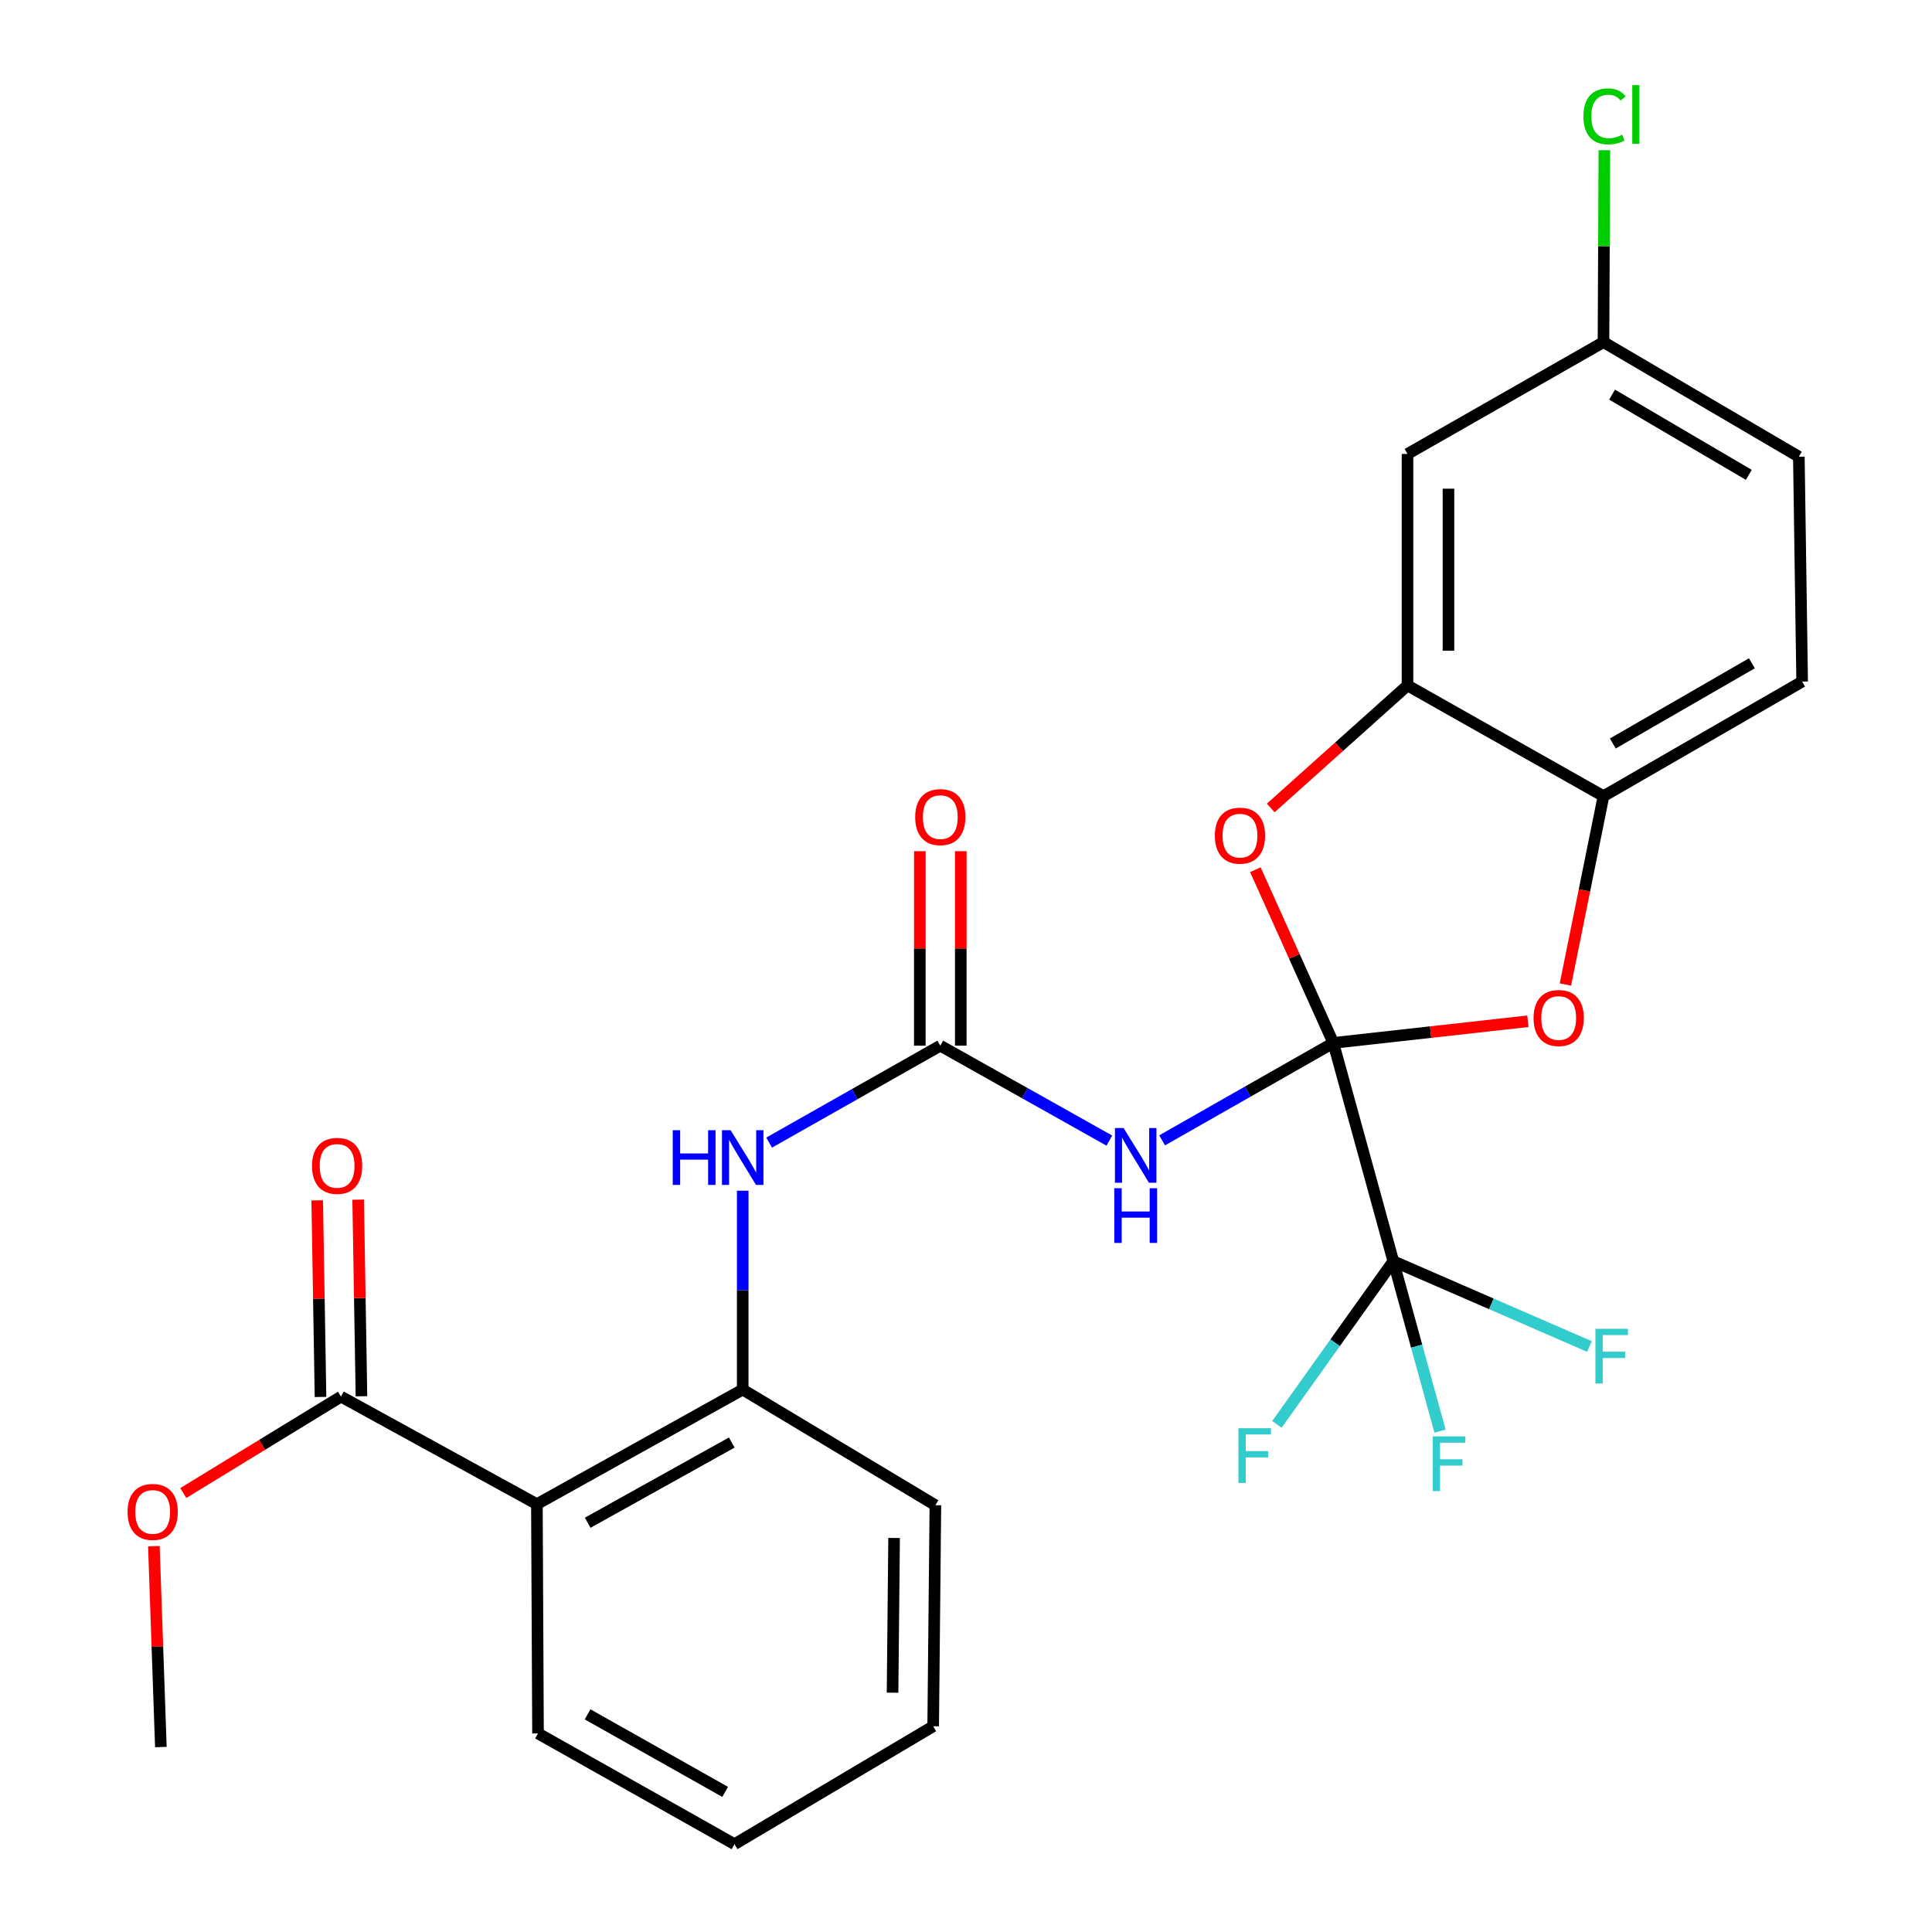 <?xml version='1.0' encoding='iso-8859-1'?>
<svg version='1.1' baseProfile='full'
              xmlns='http://www.w3.org/2000/svg'
                      xmlns:rdkit='http://www.rdkit.org/xml'
                      xmlns:xlink='http://www.w3.org/1999/xlink'
                  xml:space='preserve'
width='1000px' height='1000px' viewBox='0 0 1000 1000'>
<!-- END OF HEADER -->
<rect style='opacity:1.0;fill:#FFFFFF;stroke:none' width='1000' height='1000' x='0' y='0'> </rect>
<path class='bond-0' d='M 690.118,539.816 L 645.816,565.03' style='fill:none;fill-rule:evenodd;stroke:#000000;stroke-width:6px;stroke-linecap:butt;stroke-linejoin:miter;stroke-opacity:1' />
<path class='bond-0' d='M 645.816,565.03 L 601.514,590.245' style='fill:none;fill-rule:evenodd;stroke:#0000FF;stroke-width:6px;stroke-linecap:butt;stroke-linejoin:miter;stroke-opacity:1' />
<path class='bond-1' d='M 690.118,539.816 L 721.175,652.809' style='fill:none;fill-rule:evenodd;stroke:#000000;stroke-width:6px;stroke-linecap:butt;stroke-linejoin:miter;stroke-opacity:1' />
<path class='bond-2' d='M 690.118,539.816 L 669.946,494.987' style='fill:none;fill-rule:evenodd;stroke:#000000;stroke-width:6px;stroke-linecap:butt;stroke-linejoin:miter;stroke-opacity:1' />
<path class='bond-2' d='M 669.946,494.987 L 649.773,450.157' style='fill:none;fill-rule:evenodd;stroke:#FF0000;stroke-width:6px;stroke-linecap:butt;stroke-linejoin:miter;stroke-opacity:1' />
<path class='bond-3' d='M 690.118,539.816 L 740.478,534.213' style='fill:none;fill-rule:evenodd;stroke:#000000;stroke-width:6px;stroke-linecap:butt;stroke-linejoin:miter;stroke-opacity:1' />
<path class='bond-3' d='M 740.478,534.213 L 790.839,528.61' style='fill:none;fill-rule:evenodd;stroke:#FF0000;stroke-width:6px;stroke-linecap:butt;stroke-linejoin:miter;stroke-opacity:1' />
<path class='bond-4' d='M 574.192,590.373 L 530.445,565.807' style='fill:none;fill-rule:evenodd;stroke:#0000FF;stroke-width:6px;stroke-linecap:butt;stroke-linejoin:miter;stroke-opacity:1' />
<path class='bond-4' d='M 530.445,565.807 L 486.699,541.241' style='fill:none;fill-rule:evenodd;stroke:#000000;stroke-width:6px;stroke-linecap:butt;stroke-linejoin:miter;stroke-opacity:1' />
<path class='bond-14' d='M 721.175,652.809 L 771.938,674.882' style='fill:none;fill-rule:evenodd;stroke:#000000;stroke-width:6px;stroke-linecap:butt;stroke-linejoin:miter;stroke-opacity:1' />
<path class='bond-14' d='M 771.938,674.882 L 822.701,696.955' style='fill:none;fill-rule:evenodd;stroke:#33CCCC;stroke-width:6px;stroke-linecap:butt;stroke-linejoin:miter;stroke-opacity:1' />
<path class='bond-15' d='M 721.175,652.809 L 733.26,696.785' style='fill:none;fill-rule:evenodd;stroke:#000000;stroke-width:6px;stroke-linecap:butt;stroke-linejoin:miter;stroke-opacity:1' />
<path class='bond-15' d='M 733.26,696.785 L 745.344,740.761' style='fill:none;fill-rule:evenodd;stroke:#33CCCC;stroke-width:6px;stroke-linecap:butt;stroke-linejoin:miter;stroke-opacity:1' />
<path class='bond-16' d='M 721.175,652.809 L 691.05,695.037' style='fill:none;fill-rule:evenodd;stroke:#000000;stroke-width:6px;stroke-linecap:butt;stroke-linejoin:miter;stroke-opacity:1' />
<path class='bond-16' d='M 691.05,695.037 L 660.924,737.266' style='fill:none;fill-rule:evenodd;stroke:#33CCCC;stroke-width:6px;stroke-linecap:butt;stroke-linejoin:miter;stroke-opacity:1' />
<path class='bond-6' d='M 657.718,418.203 L 693.121,386.492' style='fill:none;fill-rule:evenodd;stroke:#FF0000;stroke-width:6px;stroke-linecap:butt;stroke-linejoin:miter;stroke-opacity:1' />
<path class='bond-6' d='M 693.121,386.492 L 728.524,354.782' style='fill:none;fill-rule:evenodd;stroke:#000000;stroke-width:6px;stroke-linecap:butt;stroke-linejoin:miter;stroke-opacity:1' />
<path class='bond-8' d='M 810.259,509.591 L 820.111,460.841' style='fill:none;fill-rule:evenodd;stroke:#FF0000;stroke-width:6px;stroke-linecap:butt;stroke-linejoin:miter;stroke-opacity:1' />
<path class='bond-8' d='M 820.111,460.841 L 829.963,412.09' style='fill:none;fill-rule:evenodd;stroke:#000000;stroke-width:6px;stroke-linecap:butt;stroke-linejoin:miter;stroke-opacity:1' />
<path class='bond-9' d='M 486.699,541.241 L 442.401,566.324' style='fill:none;fill-rule:evenodd;stroke:#000000;stroke-width:6px;stroke-linecap:butt;stroke-linejoin:miter;stroke-opacity:1' />
<path class='bond-9' d='M 442.401,566.324 L 398.102,591.406' style='fill:none;fill-rule:evenodd;stroke:#0000FF;stroke-width:6px;stroke-linecap:butt;stroke-linejoin:miter;stroke-opacity:1' />
<path class='bond-12' d='M 497.298,541.241 L 497.298,490.908' style='fill:none;fill-rule:evenodd;stroke:#000000;stroke-width:6px;stroke-linecap:butt;stroke-linejoin:miter;stroke-opacity:1' />
<path class='bond-12' d='M 497.298,490.908 L 497.298,440.575' style='fill:none;fill-rule:evenodd;stroke:#FF0000;stroke-width:6px;stroke-linecap:butt;stroke-linejoin:miter;stroke-opacity:1' />
<path class='bond-12' d='M 476.099,541.241 L 476.099,490.908' style='fill:none;fill-rule:evenodd;stroke:#000000;stroke-width:6px;stroke-linecap:butt;stroke-linejoin:miter;stroke-opacity:1' />
<path class='bond-12' d='M 476.099,490.908 L 476.099,440.575' style='fill:none;fill-rule:evenodd;stroke:#FF0000;stroke-width:6px;stroke-linecap:butt;stroke-linejoin:miter;stroke-opacity:1' />
<path class='bond-5' d='M 277.897,778.544 L 384.424,719.233' style='fill:none;fill-rule:evenodd;stroke:#000000;stroke-width:6px;stroke-linecap:butt;stroke-linejoin:miter;stroke-opacity:1' />
<path class='bond-5' d='M 304.189,788.169 L 378.757,746.652' style='fill:none;fill-rule:evenodd;stroke:#000000;stroke-width:6px;stroke-linecap:butt;stroke-linejoin:miter;stroke-opacity:1' />
<path class='bond-10' d='M 277.897,778.544 L 176.494,722.884' style='fill:none;fill-rule:evenodd;stroke:#000000;stroke-width:6px;stroke-linecap:butt;stroke-linejoin:miter;stroke-opacity:1' />
<path class='bond-22' d='M 277.897,778.544 L 278.474,897.213' style='fill:none;fill-rule:evenodd;stroke:#000000;stroke-width:6px;stroke-linecap:butt;stroke-linejoin:miter;stroke-opacity:1' />
<path class='bond-11' d='M 728.524,354.782 L 728.524,234.97' style='fill:none;fill-rule:evenodd;stroke:#000000;stroke-width:6px;stroke-linecap:butt;stroke-linejoin:miter;stroke-opacity:1' />
<path class='bond-11' d='M 749.723,336.81 L 749.723,252.942' style='fill:none;fill-rule:evenodd;stroke:#000000;stroke-width:6px;stroke-linecap:butt;stroke-linejoin:miter;stroke-opacity:1' />
<path class='bond-27' d='M 728.524,354.782 L 829.963,412.09' style='fill:none;fill-rule:evenodd;stroke:#000000;stroke-width:6px;stroke-linecap:butt;stroke-linejoin:miter;stroke-opacity:1' />
<path class='bond-7' d='M 384.424,719.233 L 384.424,667.773' style='fill:none;fill-rule:evenodd;stroke:#000000;stroke-width:6px;stroke-linecap:butt;stroke-linejoin:miter;stroke-opacity:1' />
<path class='bond-7' d='M 384.424,667.773 L 384.424,616.313' style='fill:none;fill-rule:evenodd;stroke:#0000FF;stroke-width:6px;stroke-linecap:butt;stroke-linejoin:miter;stroke-opacity:1' />
<path class='bond-23' d='M 384.424,719.233 L 484.155,779.098' style='fill:none;fill-rule:evenodd;stroke:#000000;stroke-width:6px;stroke-linecap:butt;stroke-linejoin:miter;stroke-opacity:1' />
<path class='bond-17' d='M 829.963,412.09 L 932.791,352.779' style='fill:none;fill-rule:evenodd;stroke:#000000;stroke-width:6px;stroke-linecap:butt;stroke-linejoin:miter;stroke-opacity:1' />
<path class='bond-17' d='M 834.795,384.83 L 906.775,343.313' style='fill:none;fill-rule:evenodd;stroke:#000000;stroke-width:6px;stroke-linecap:butt;stroke-linejoin:miter;stroke-opacity:1' />
<path class='bond-13' d='M 187.092,722.707 L 186.24,671.828' style='fill:none;fill-rule:evenodd;stroke:#000000;stroke-width:6px;stroke-linecap:butt;stroke-linejoin:miter;stroke-opacity:1' />
<path class='bond-13' d='M 186.24,671.828 L 185.387,620.949' style='fill:none;fill-rule:evenodd;stroke:#FF0000;stroke-width:6px;stroke-linecap:butt;stroke-linejoin:miter;stroke-opacity:1' />
<path class='bond-13' d='M 165.896,723.062 L 165.043,672.183' style='fill:none;fill-rule:evenodd;stroke:#000000;stroke-width:6px;stroke-linecap:butt;stroke-linejoin:miter;stroke-opacity:1' />
<path class='bond-13' d='M 165.043,672.183 L 164.191,621.304' style='fill:none;fill-rule:evenodd;stroke:#FF0000;stroke-width:6px;stroke-linecap:butt;stroke-linejoin:miter;stroke-opacity:1' />
<path class='bond-19' d='M 176.494,722.884 L 135.687,747.839' style='fill:none;fill-rule:evenodd;stroke:#000000;stroke-width:6px;stroke-linecap:butt;stroke-linejoin:miter;stroke-opacity:1' />
<path class='bond-19' d='M 135.687,747.839 L 94.88,772.793' style='fill:none;fill-rule:evenodd;stroke:#FF0000;stroke-width:6px;stroke-linecap:butt;stroke-linejoin:miter;stroke-opacity:1' />
<path class='bond-18' d='M 728.524,234.97 L 829.963,177.072' style='fill:none;fill-rule:evenodd;stroke:#000000;stroke-width:6px;stroke-linecap:butt;stroke-linejoin:miter;stroke-opacity:1' />
<path class='bond-20' d='M 932.791,352.779 L 931.083,236.395' style='fill:none;fill-rule:evenodd;stroke:#000000;stroke-width:6px;stroke-linecap:butt;stroke-linejoin:miter;stroke-opacity:1' />
<path class='bond-21' d='M 829.963,177.072 L 830.191,127.405' style='fill:none;fill-rule:evenodd;stroke:#000000;stroke-width:6px;stroke-linecap:butt;stroke-linejoin:miter;stroke-opacity:1' />
<path class='bond-21' d='M 830.191,127.405 L 830.42,77.737' style='fill:none;fill-rule:evenodd;stroke:#00CC00;stroke-width:6px;stroke-linecap:butt;stroke-linejoin:miter;stroke-opacity:1' />
<path class='bond-28' d='M 829.963,177.072 L 931.083,236.395' style='fill:none;fill-rule:evenodd;stroke:#000000;stroke-width:6px;stroke-linecap:butt;stroke-linejoin:miter;stroke-opacity:1' />
<path class='bond-28' d='M 834.404,204.256 L 905.188,245.782' style='fill:none;fill-rule:evenodd;stroke:#000000;stroke-width:6px;stroke-linecap:butt;stroke-linejoin:miter;stroke-opacity:1' />
<path class='bond-24' d='M 79.644,800.296 L 81.454,852.282' style='fill:none;fill-rule:evenodd;stroke:#FF0000;stroke-width:6px;stroke-linecap:butt;stroke-linejoin:miter;stroke-opacity:1' />
<path class='bond-24' d='M 81.454,852.282 L 83.264,904.268' style='fill:none;fill-rule:evenodd;stroke:#000000;stroke-width:6px;stroke-linecap:butt;stroke-linejoin:miter;stroke-opacity:1' />
<path class='bond-29' d='M 278.474,897.213 L 380.184,954.545' style='fill:none;fill-rule:evenodd;stroke:#000000;stroke-width:6px;stroke-linecap:butt;stroke-linejoin:miter;stroke-opacity:1' />
<path class='bond-29' d='M 304.141,887.346 L 375.337,927.478' style='fill:none;fill-rule:evenodd;stroke:#000000;stroke-width:6px;stroke-linecap:butt;stroke-linejoin:miter;stroke-opacity:1' />
<path class='bond-26' d='M 484.155,779.098 L 483.012,893.515' style='fill:none;fill-rule:evenodd;stroke:#000000;stroke-width:6px;stroke-linecap:butt;stroke-linejoin:miter;stroke-opacity:1' />
<path class='bond-26' d='M 462.785,796.049 L 461.986,876.141' style='fill:none;fill-rule:evenodd;stroke:#000000;stroke-width:6px;stroke-linecap:butt;stroke-linejoin:miter;stroke-opacity:1' />
<path class='bond-25' d='M 380.184,954.545 L 483.012,893.515' style='fill:none;fill-rule:evenodd;stroke:#000000;stroke-width:6px;stroke-linecap:butt;stroke-linejoin:miter;stroke-opacity:1' />
<path  class='atom-1' d='M 581.571 583.872
L 590.851 598.872
Q 591.771 600.352, 593.251 603.032
Q 594.731 605.712, 594.811 605.872
L 594.811 583.872
L 598.571 583.872
L 598.571 612.192
L 594.691 612.192
L 584.731 595.792
Q 583.571 593.872, 582.331 591.672
Q 581.131 589.472, 580.771 588.792
L 580.771 612.192
L 577.091 612.192
L 577.091 583.872
L 581.571 583.872
' fill='#0000FF'/>
<path  class='atom-1' d='M 576.751 615.024
L 580.591 615.024
L 580.591 627.064
L 595.071 627.064
L 595.071 615.024
L 598.911 615.024
L 598.911 643.344
L 595.071 643.344
L 595.071 630.264
L 580.591 630.264
L 580.591 643.344
L 576.751 643.344
L 576.751 615.024
' fill='#0000FF'/>
<path  class='atom-3' d='M 628.807 432.534
Q 628.807 425.734, 632.167 421.934
Q 635.527 418.134, 641.807 418.134
Q 648.087 418.134, 651.447 421.934
Q 654.807 425.734, 654.807 432.534
Q 654.807 439.414, 651.407 443.334
Q 648.007 447.214, 641.807 447.214
Q 635.567 447.214, 632.167 443.334
Q 628.807 439.454, 628.807 432.534
M 641.807 444.014
Q 646.127 444.014, 648.447 441.134
Q 650.807 438.214, 650.807 432.534
Q 650.807 426.974, 648.447 424.174
Q 646.127 421.334, 641.807 421.334
Q 637.487 421.334, 635.127 424.134
Q 632.807 426.934, 632.807 432.534
Q 632.807 438.254, 635.127 441.134
Q 637.487 444.014, 641.807 444.014
' fill='#FF0000'/>
<path  class='atom-4' d='M 793.773 526.918
Q 793.773 520.118, 797.133 516.318
Q 800.493 512.518, 806.773 512.518
Q 813.053 512.518, 816.413 516.318
Q 819.773 520.118, 819.773 526.918
Q 819.773 533.798, 816.373 537.718
Q 812.973 541.598, 806.773 541.598
Q 800.533 541.598, 797.133 537.718
Q 793.773 533.838, 793.773 526.918
M 806.773 538.398
Q 811.093 538.398, 813.413 535.518
Q 815.773 532.598, 815.773 526.918
Q 815.773 521.358, 813.413 518.558
Q 811.093 515.718, 806.773 515.718
Q 802.453 515.718, 800.093 518.518
Q 797.773 521.318, 797.773 526.918
Q 797.773 532.638, 800.093 535.518
Q 802.453 538.398, 806.773 538.398
' fill='#FF0000'/>
<path  class='atom-10' d='M 348.204 584.991
L 352.044 584.991
L 352.044 597.031
L 366.524 597.031
L 366.524 584.991
L 370.364 584.991
L 370.364 613.311
L 366.524 613.311
L 366.524 600.231
L 352.044 600.231
L 352.044 613.311
L 348.204 613.311
L 348.204 584.991
' fill='#0000FF'/>
<path  class='atom-10' d='M 378.164 584.991
L 387.444 599.991
Q 388.364 601.471, 389.844 604.151
Q 391.324 606.831, 391.404 606.991
L 391.404 584.991
L 395.164 584.991
L 395.164 613.311
L 391.284 613.311
L 381.324 596.911
Q 380.164 594.991, 378.924 592.791
Q 377.724 590.591, 377.364 589.911
L 377.364 613.311
L 373.684 613.311
L 373.684 584.991
L 378.164 584.991
' fill='#0000FF'/>
<path  class='atom-13' d='M 473.699 422.935
Q 473.699 416.135, 477.059 412.335
Q 480.419 408.535, 486.699 408.535
Q 492.979 408.535, 496.339 412.335
Q 499.699 416.135, 499.699 422.935
Q 499.699 429.815, 496.299 433.735
Q 492.899 437.615, 486.699 437.615
Q 480.459 437.615, 477.059 433.735
Q 473.699 429.855, 473.699 422.935
M 486.699 434.415
Q 491.019 434.415, 493.339 431.535
Q 495.699 428.615, 495.699 422.935
Q 495.699 417.375, 493.339 414.575
Q 491.019 411.735, 486.699 411.735
Q 482.379 411.735, 480.019 414.535
Q 477.699 417.335, 477.699 422.935
Q 477.699 428.655, 480.019 431.535
Q 482.379 434.415, 486.699 434.415
' fill='#FF0000'/>
<path  class='atom-14' d='M 161.492 603.459
Q 161.492 596.659, 164.852 592.859
Q 168.212 589.059, 174.492 589.059
Q 180.772 589.059, 184.132 592.859
Q 187.492 596.659, 187.492 603.459
Q 187.492 610.339, 184.092 614.259
Q 180.692 618.139, 174.492 618.139
Q 168.252 618.139, 164.852 614.259
Q 161.492 610.379, 161.492 603.459
M 174.492 614.939
Q 178.812 614.939, 181.132 612.059
Q 183.492 609.139, 183.492 603.459
Q 183.492 597.899, 181.132 595.099
Q 178.812 592.259, 174.492 592.259
Q 170.172 592.259, 167.812 595.059
Q 165.492 597.859, 165.492 603.459
Q 165.492 609.179, 167.812 612.059
Q 170.172 614.939, 174.492 614.939
' fill='#FF0000'/>
<path  class='atom-15' d='M 825.783 687.796
L 842.623 687.796
L 842.623 691.036
L 829.583 691.036
L 829.583 699.636
L 841.183 699.636
L 841.183 702.916
L 829.583 702.916
L 829.583 716.116
L 825.783 716.116
L 825.783 687.796
' fill='#33CCCC'/>
<path  class='atom-16' d='M 741.562 743.479
L 758.402 743.479
L 758.402 746.719
L 745.362 746.719
L 745.362 755.319
L 756.962 755.319
L 756.962 758.599
L 745.362 758.599
L 745.362 771.799
L 741.562 771.799
L 741.562 743.479
' fill='#33CCCC'/>
<path  class='atom-17' d='M 640.995 739.239
L 657.835 739.239
L 657.835 742.479
L 644.795 742.479
L 644.795 751.079
L 656.395 751.079
L 656.395 754.359
L 644.795 754.359
L 644.795 767.559
L 640.995 767.559
L 640.995 739.239
' fill='#33CCCC'/>
<path  class='atom-20' d='M 66.024 782.569
Q 66.024 775.769, 69.384 771.969
Q 72.744 768.169, 79.024 768.169
Q 85.304 768.169, 88.664 771.969
Q 92.024 775.769, 92.024 782.569
Q 92.024 789.449, 88.624 793.369
Q 85.224 797.249, 79.024 797.249
Q 72.784 797.249, 69.384 793.369
Q 66.024 789.489, 66.024 782.569
M 79.024 794.049
Q 83.344 794.049, 85.664 791.169
Q 88.024 788.249, 88.024 782.569
Q 88.024 777.009, 85.664 774.209
Q 83.344 771.369, 79.024 771.369
Q 74.704 771.369, 72.344 774.169
Q 70.024 776.969, 70.024 782.569
Q 70.024 788.289, 72.344 791.169
Q 74.704 794.049, 79.024 794.049
' fill='#FF0000'/>
<path  class='atom-22' d='M 819.585 60.231
Q 819.585 53.191, 822.865 49.511
Q 826.185 45.791, 832.465 45.791
Q 838.305 45.791, 841.425 49.911
L 838.785 52.071
Q 836.505 49.071, 832.465 49.071
Q 828.185 49.071, 825.905 51.951
Q 823.665 54.791, 823.665 60.231
Q 823.665 65.831, 825.985 68.711
Q 828.345 71.591, 832.905 71.591
Q 836.025 71.591, 839.665 69.711
L 840.785 72.711
Q 839.305 73.671, 837.065 74.231
Q 834.825 74.791, 832.345 74.791
Q 826.185 74.791, 822.865 71.031
Q 819.585 67.271, 819.585 60.231
' fill='#00CC00'/>
<path  class='atom-22' d='M 844.865 44.071
L 848.545 44.071
L 848.545 74.431
L 844.865 74.431
L 844.865 44.071
' fill='#00CC00'/>
</svg>
